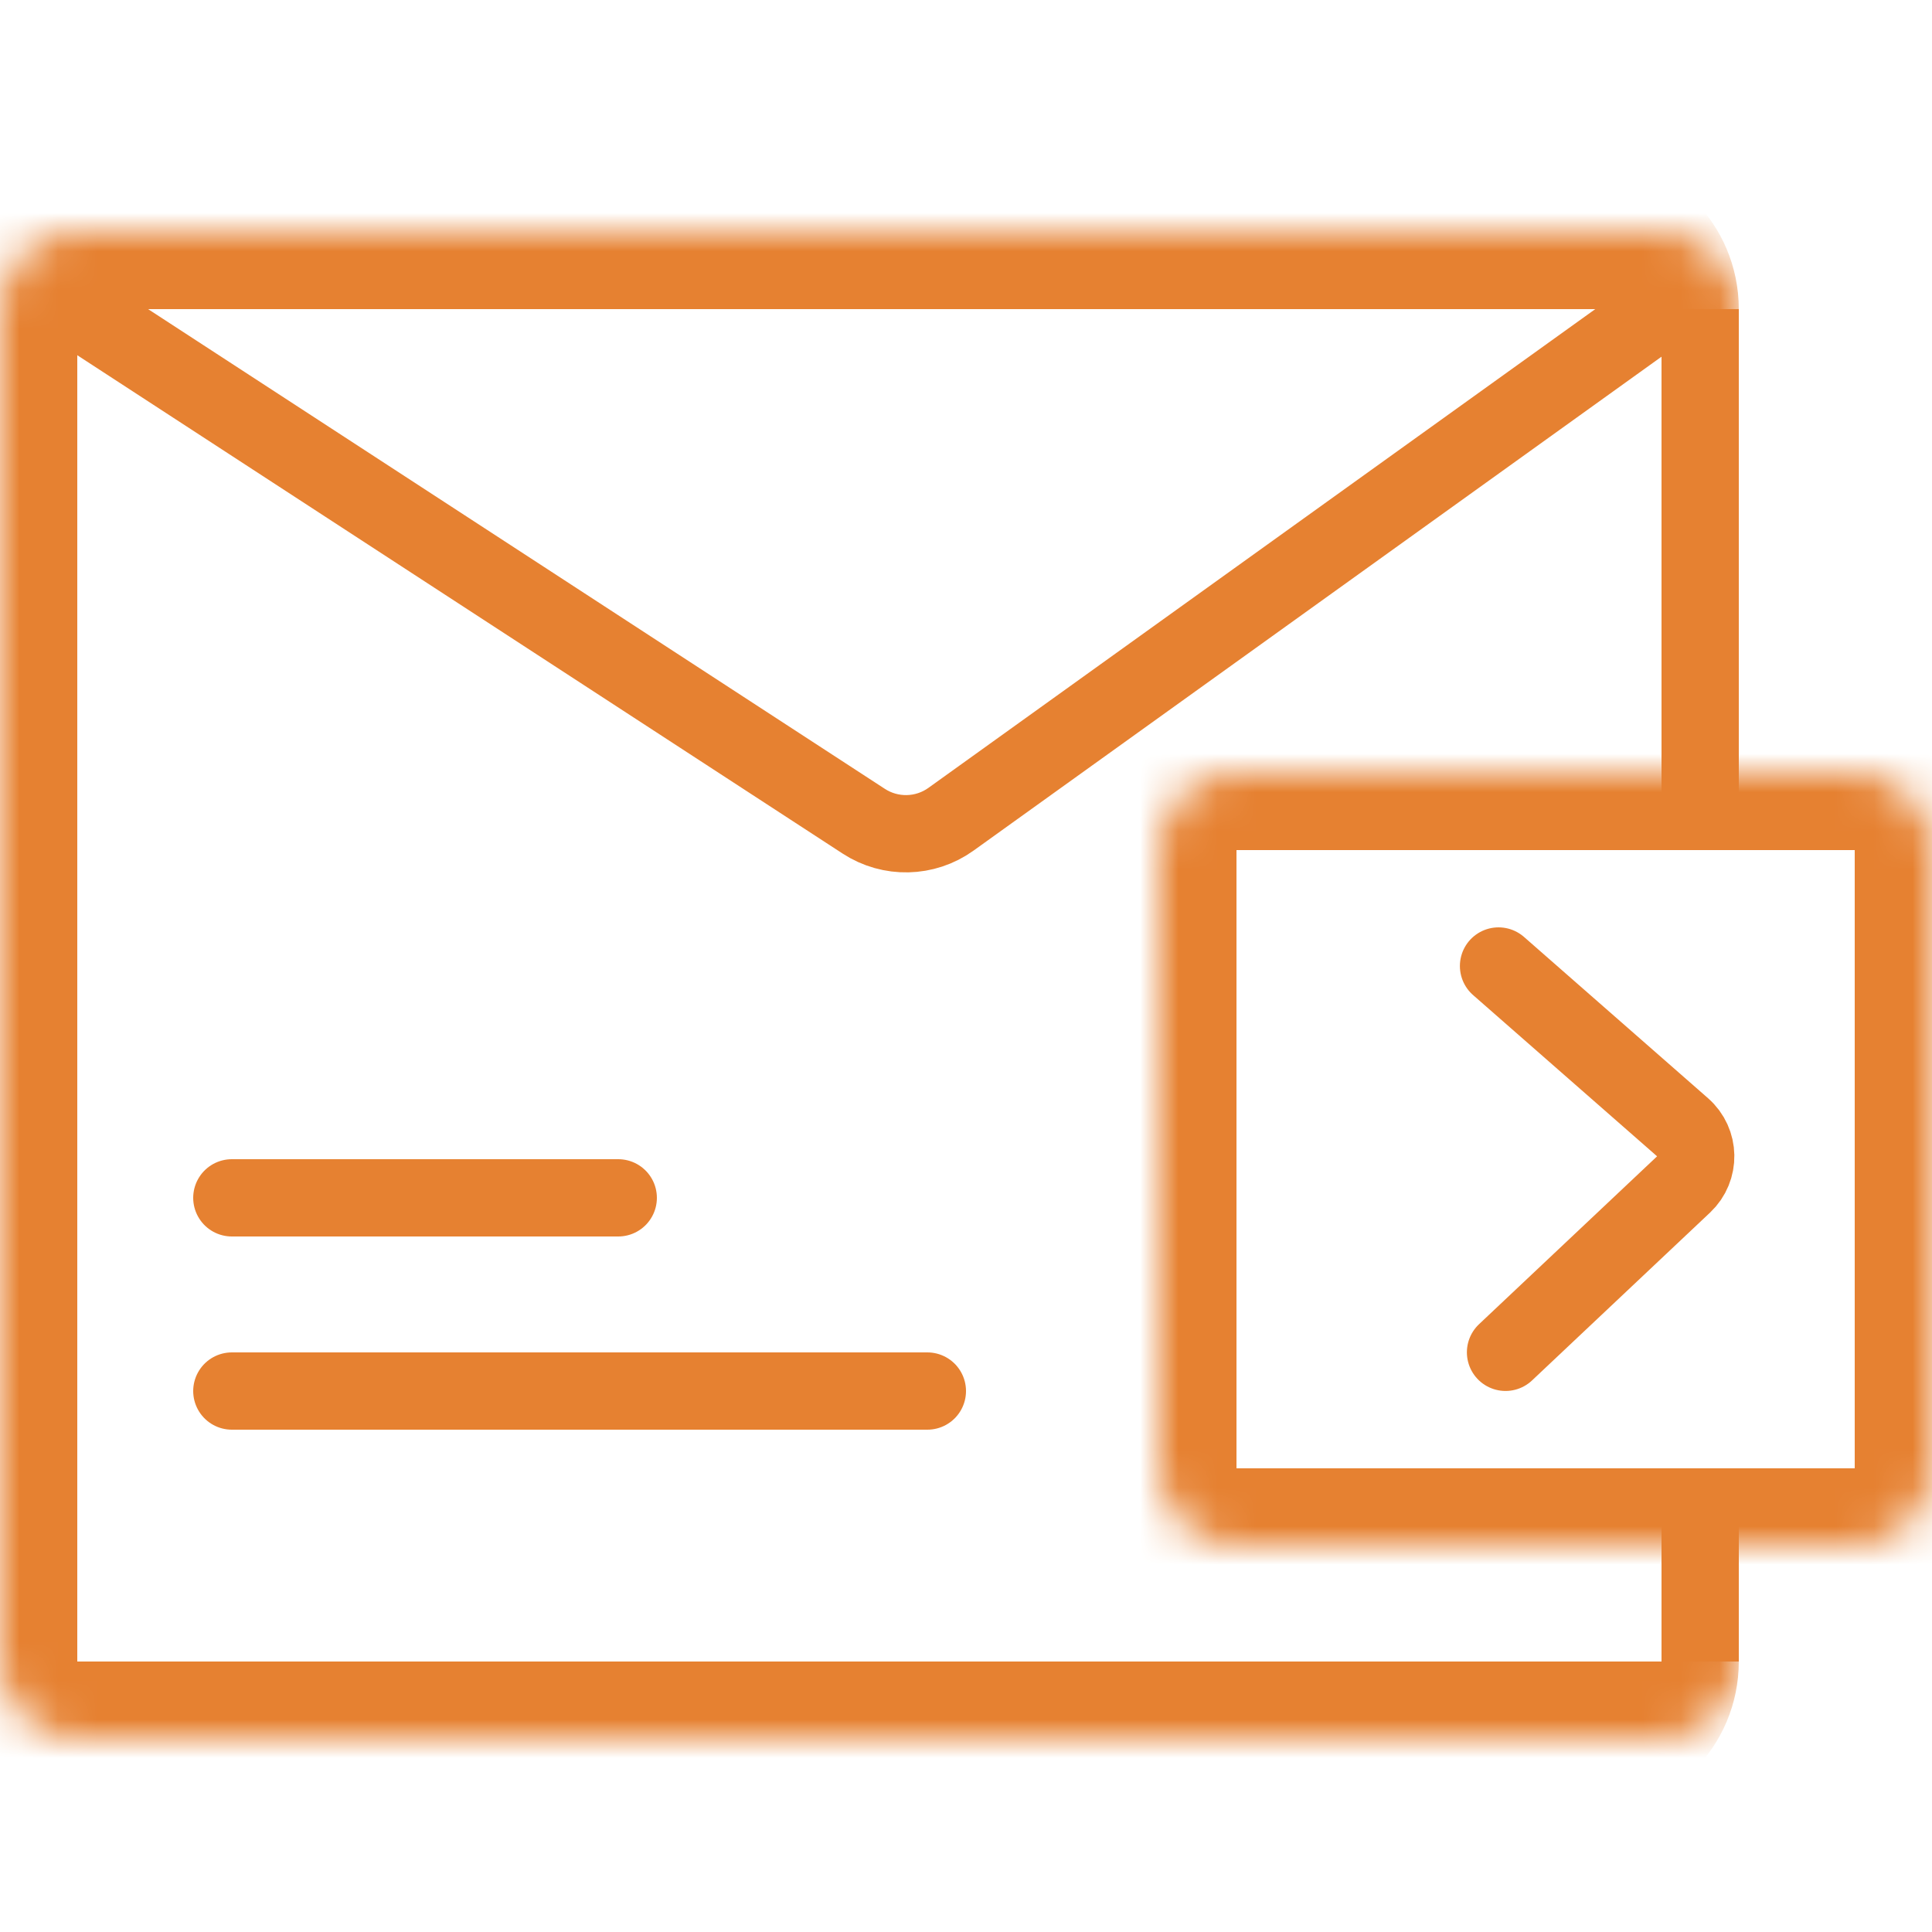 <svg width="50" height="50" viewBox="0 0 50 50" fill="none" xmlns="http://www.w3.org/2000/svg">
<mask id="path-1-inside-1_1115_4193" fill="white">
<path d="M0 8C0 6.895 0.895 6 2 6H43C44.105 6 45 6.895 45 8V43C45 44.105 44.105 45 43 45H2C0.895 45 0 44.105 0 43V8Z"/>
</mask>
<path d="M-2 8C-2 5.791 -0.209 4 2 4H41C43.209 4 45 5.791 45 8C45 8 44.105 8 43 8H2H-2ZM45 43C45 45.209 43.209 47 41 47H2C-0.209 47 -2 45.209 -2 43H2H43C44.105 43 45 43 45 43ZM2 47C-0.209 47 -2 45.209 -2 43V8C-2 5.791 -0.209 4 2 4V8V43V47ZM45 6V45V6Z" fill="#E68131" mask="url(#path-1-inside-1_1115_4193)"/>
<path d="M2 8L22.354 21.253C23.045 21.703 23.941 21.683 24.611 21.202L43 8" stroke="#E68131" stroke-width="2"/>
<path d="M6 36H24" stroke="#E68131" stroke-width="2" stroke-linecap="round"/>
<path d="M6 31H16" stroke="#E68131" stroke-width="2" stroke-linecap="round"/>
<mask id="path-6-inside-2_1115_4193" fill="white">
<path d="M30 22C30 20.895 30.895 20 32 20H48C49.105 20 50 20.895 50 22V38C50 39.105 49.105 40 48 40H32C30.895 40 30 39.105 30 38V22Z"/>
</mask>
<path d="M32 22H48V18H32V22ZM48 22V38H52V22H48ZM48 38H32V42H48V38ZM32 38V22H28V38H32ZM32 38L32 38H28C28 40.209 29.791 42 32 42V38ZM48 38L48 38V42C50.209 42 52 40.209 52 38H48ZM48 22L48 22H52C52 19.791 50.209 18 48 18V22ZM32 18C29.791 18 28 19.791 28 22H32L32 22V18Z" fill="#E68131" mask="url(#path-6-inside-2_1115_4193)"/>
<line x1="44" y1="8" x2="44" y2="21" stroke="#E68131" stroke-width="2"/>
<path d="M38.963 34.998L43.571 30.653C44 30.248 43.988 29.562 43.544 29.173L38.782 25" stroke="#E68131" stroke-width="2" stroke-linecap="round"/>
<line x1="44" y1="39" x2="44" y2="43" stroke="#E68131" stroke-width="2"/>
</svg>

